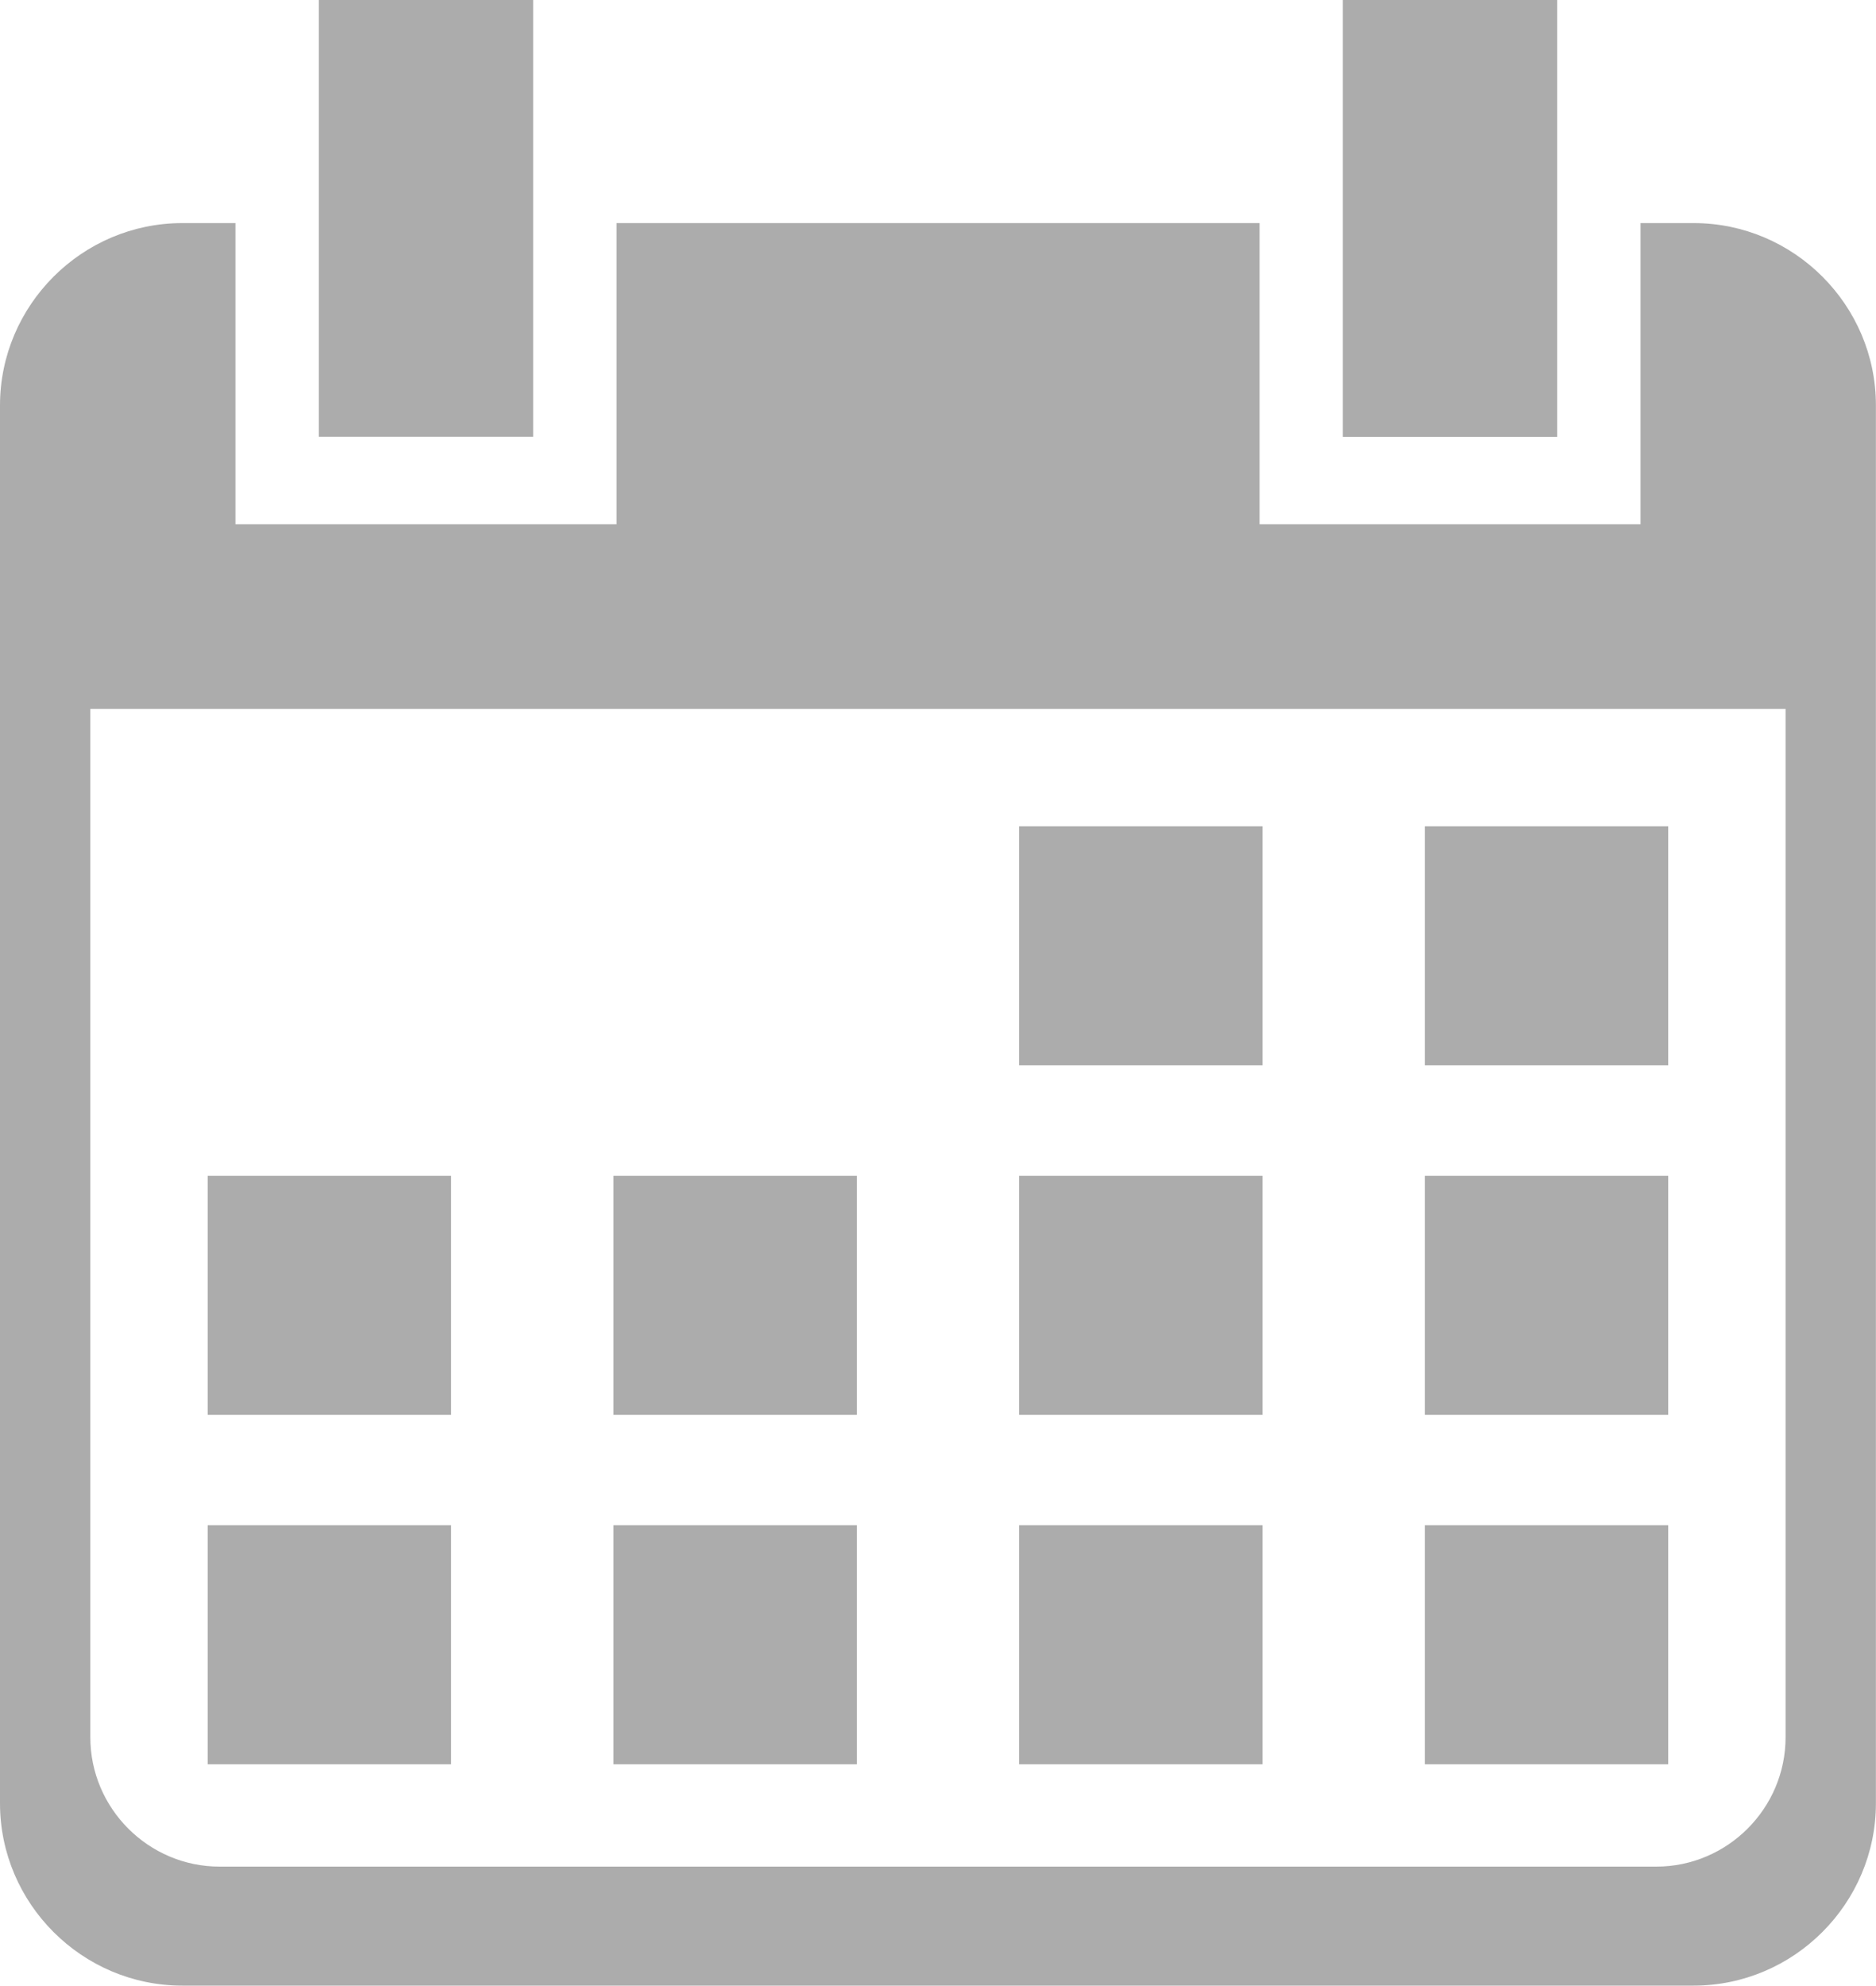 <?xml version="1.0" encoding="utf-8"?>
<!-- Generator: Adobe Illustrator 20.1.0, SVG Export Plug-In . SVG Version: 6.00 Build 0)  -->
<svg version="1.1" id="Шар_1" xmlns="http://www.w3.org/2000/svg" xmlns:xlink="http://www.w3.org/1999/xlink" x="0px" y="0px"
	 width="20px" height="21.157px" viewBox="0 0 20 21.157" style="enable-background:new 0 0 20 21.157;" xml:space="preserve">
<style type="text/css">
	.st0{fill:#ACACAC;}
</style>
<path class="st0" d="M18.057,2.377H17.49v3.209h-4.062V2.377H6.573v3.209H2.51V2.377H1.943C0.875,2.377,0,3.251,0,4.32v14.893
	c0,1.069,0.875,1.943,1.943,1.943h16.113c1.069,0,1.943-0.875,1.943-1.943V4.32C20,3.251,19.125,2.377,18.057,2.377z M19.036,18.51
	c0,0.758-0.62,1.378-1.378,1.378H2.341c-0.758,0-1.378-0.62-1.378-1.378V7.553h18.073V18.51z"/>
<g>
	<rect x="2.214" y="16.251" class="st0" width="2.595" height="2.547"/>
	<rect x="6.54" y="16.251" class="st0" width="2.595" height="2.547"/>
	<rect x="10.865" y="16.251" class="st0" width="2.595" height="2.547"/>
	<rect x="15.19" y="16.251" class="st0" width="2.595" height="2.547"/>
</g>
<g>
	<rect x="2.214" y="12.527" class="st0" width="2.595" height="2.547"/>
	<rect x="6.54" y="12.527" class="st0" width="2.595" height="2.547"/>
	<rect x="10.865" y="12.527" class="st0" width="2.595" height="2.547"/>
	<rect x="15.19" y="12.527" class="st0" width="2.595" height="2.547"/>
</g>
<g>
	<rect x="10.865" y="8.804" class="st0" width="2.595" height="2.547"/>
	<rect x="15.19" y="8.804" class="st0" width="2.595" height="2.547"/>
</g>
<rect x="14.316" class="st0" width="2.285" height="4.655"/>
<rect x="3.399" y="0" transform="matrix(-1 4.458022e-11 -4.458022e-11 -1 9.083 4.654)" class="st0" width="2.285" height="4.655"/>
</svg>
